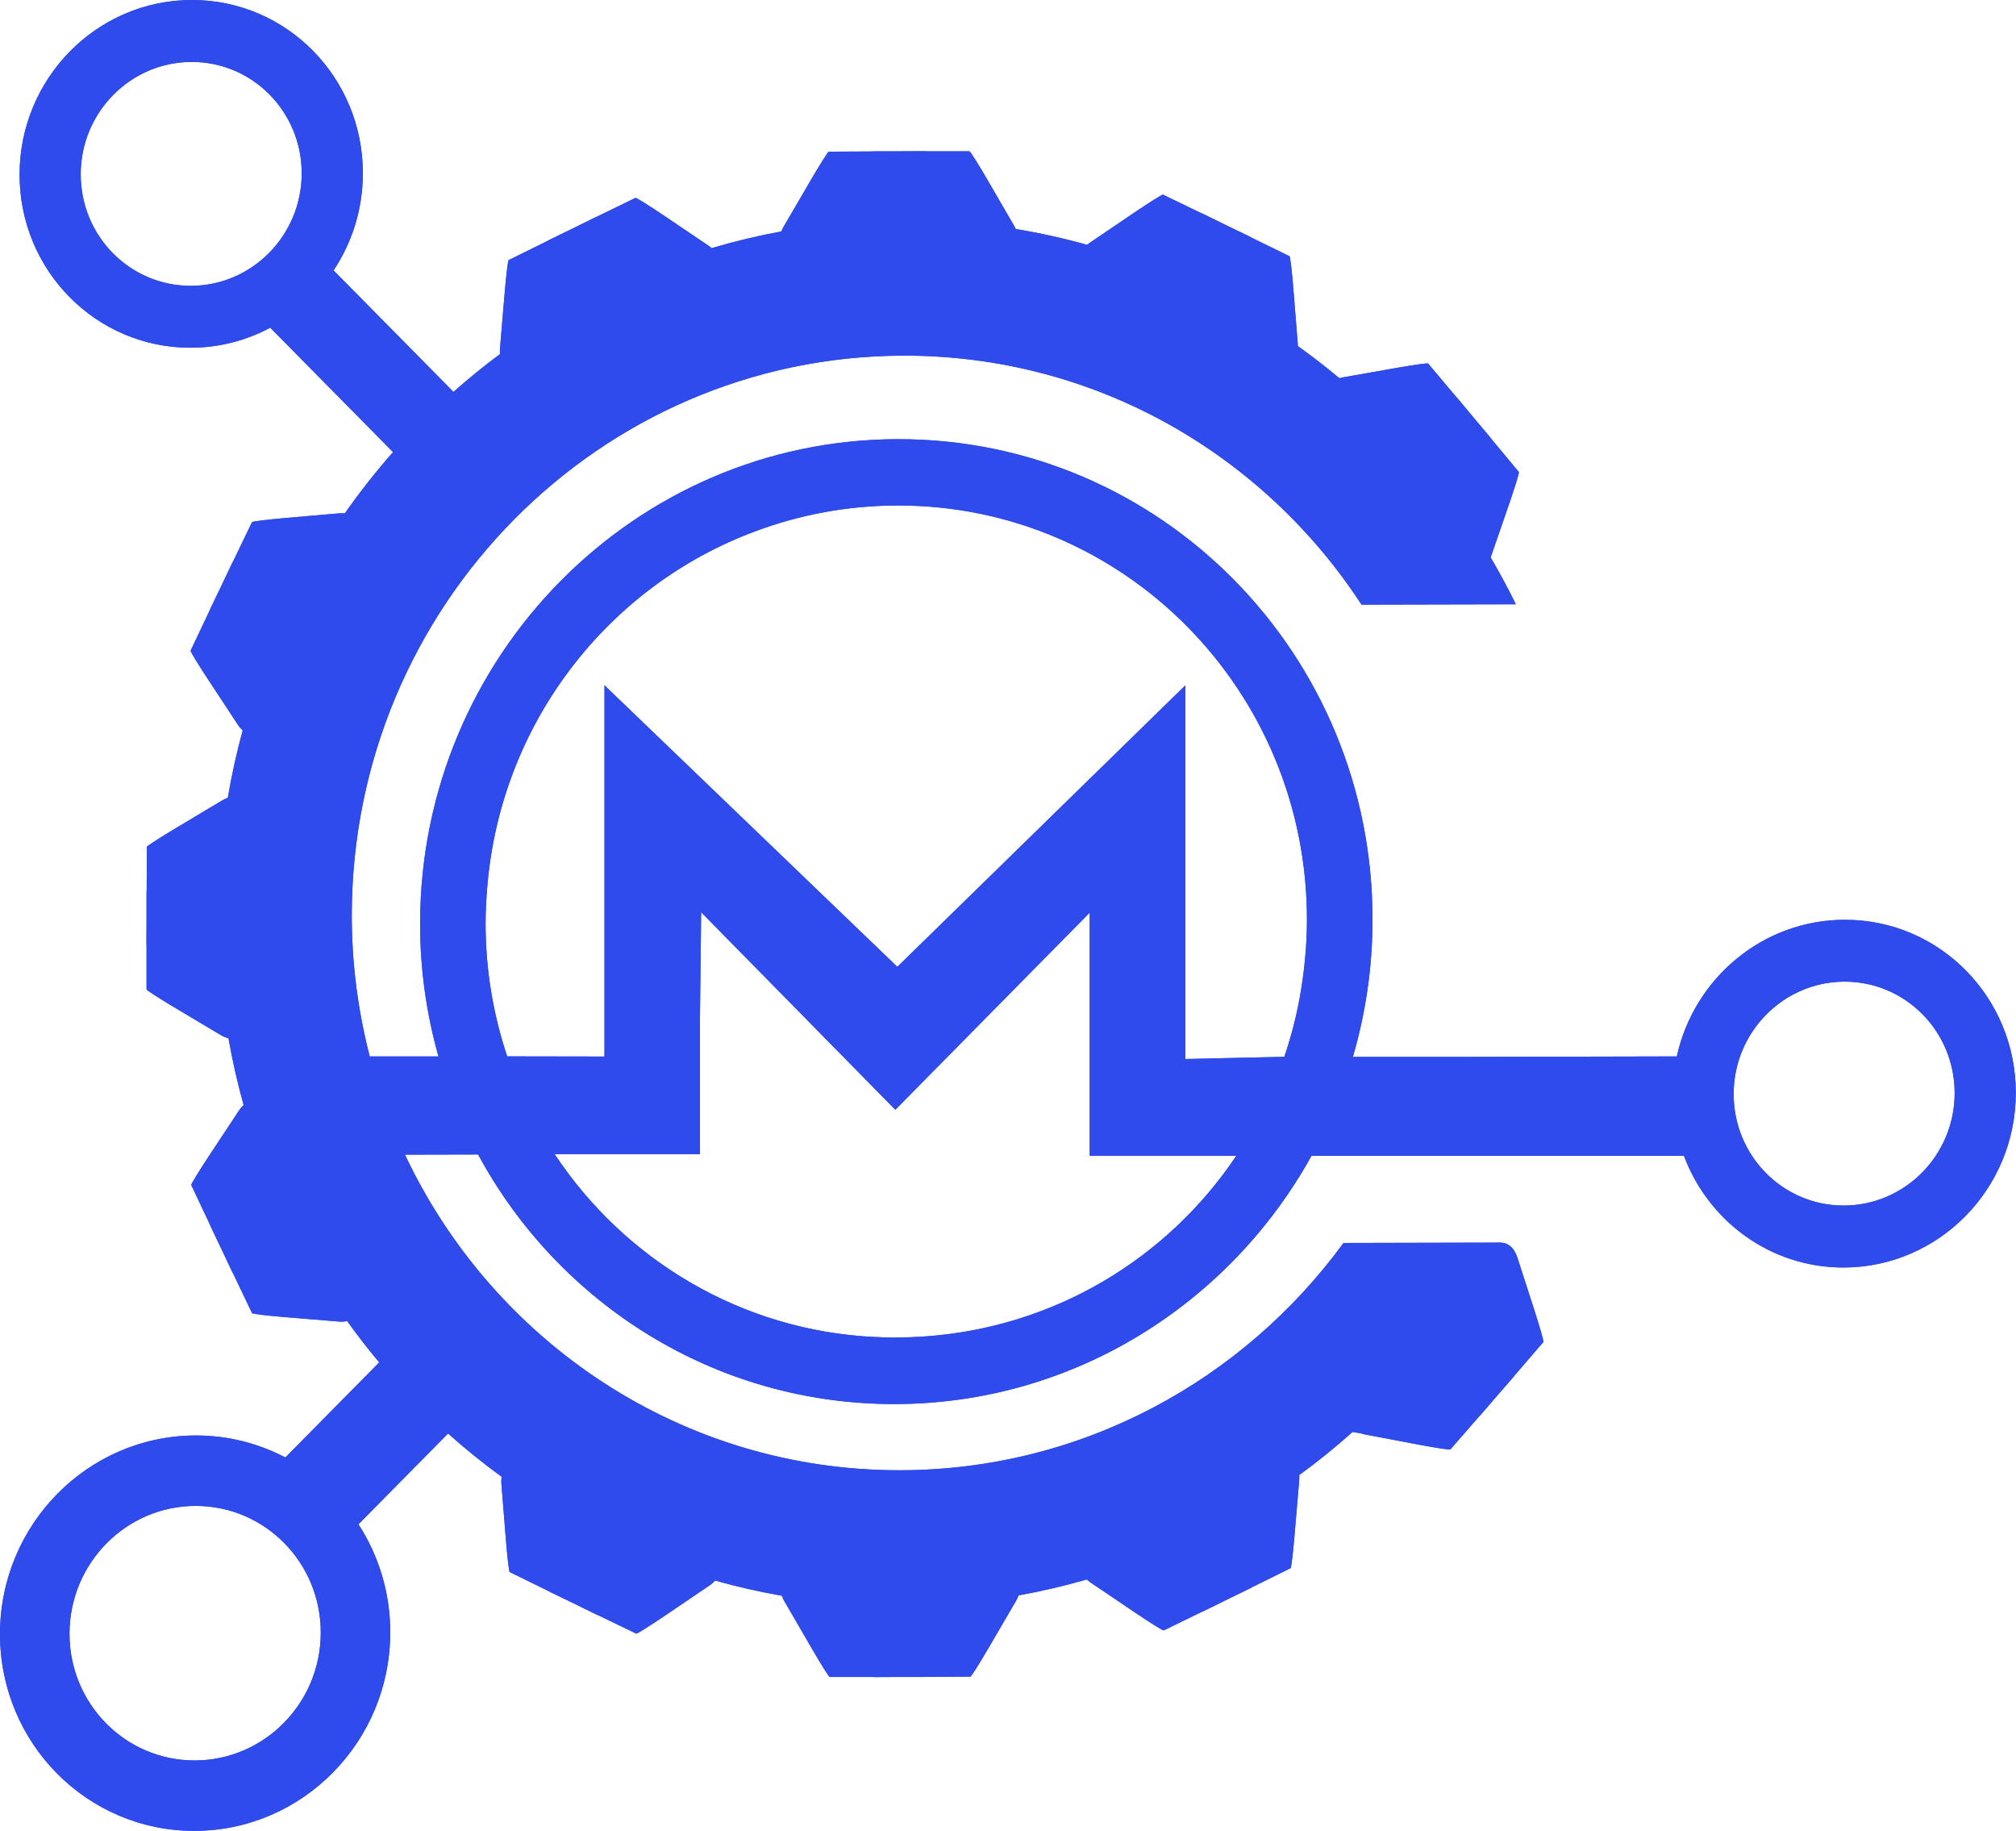 <?xml version="1.0" encoding="UTF-8"?>
<svg id="Layer_1" data-name="Layer 1" xmlns="http://www.w3.org/2000/svg" xmlns:xlink="http://www.w3.org/1999/xlink" viewBox="0 0 966.49 877.63">
  <defs>
    <style>
      .cls-1 {
        fill: url(#linear-gradient-2);
      }

      .cls-2 {
        clip-path: url(#clippath);
      }

      .cls-3 {
        fill: url(#linear-gradient);
      }
    </style>
    <linearGradient id="linear-gradient" x1="0" y1="438.76" x2="966.38" y2="438.76" gradientUnits="userSpaceOnUse">
      <stop offset="0" stop-color="#2f4beb"/>
      <stop offset="1" stop-color="#2f4beb"/>
    </linearGradient>
    <clipPath id="clippath">
      <path class="cls-3" d="m33.32,782.9c.08-33.69,27.11-61.07,60.37-61.14,33.26-.08,60.17,27.17,60.09,60.86-.08,33.69-27.1,61.07-60.37,61.14h-.14c-33.2,0-60.03-27.22-59.95-60.86m797.81-258.63c.07-29.63,23.84-53.71,53.1-53.78,29.26-.07,52.92,23.89,52.85,53.53-.07,29.63-23.84,53.71-53.1,53.78h-.13c-29.2,0-52.79-23.94-52.72-53.53m-411.56,116.55h-.05c-64.07-3.01-120.03-36.99-153.58-87.6h.51s0-.01-.01-.02h69.13v-65.66h0l.56-50.34,93.1,94.69,93.18-94.47v116.52h70.3c-33.1,49.48-87.66,82.54-150.12,86.65-.36.02-.71.06-1.06.08-3.39.2-6.81.32-10.25.35-.69,0-1.37.07-2.06.07h-.22c-3.17,0-6.3-.14-9.43-.29m-176.42-134.49c-6.72-20.14-10.41-41.7-10.36-64.17.01-5.5.3-10.94.75-16.33,6.22-79.08,58-145.16,128.8-171.25,21.15-7.89,43.98-12.23,67.79-12.29,108.74-.26,196.68,88.82,196.43,198.95-.01,6.66-.39,13.23-1.05,19.72-.11,1.18-.25,2.36-.38,3.54-.15,1.23-.3,2.46-.46,3.69-1.73,13.25-4.78,26.06-8.95,38.35l-47.44,1.06v-179.12l-138.09,134.93-140.4-134.93v177.93l-46.64-.08ZM38.69,83.46c.07-29.63,23.84-53.71,53.1-53.78,29.26-.07,52.92,23.9,52.85,53.53-.07,29.63-23.84,53.71-53.09,53.78h-.13c-29.2,0-52.79-23.94-52.72-53.53M91.86,0C46.42.11,9.49,37.5,9.39,83.52c-.11,46.02,36.64,83.24,82.08,83.14,13.75-.03,26.69-3.52,38.09-9.59l58.87,59.62c-8.24,9.33-15.94,19.15-23.13,29.37-.86-.08-1.77-.1-2.76-.02l-25.85,2.25c-8.61.75-15.71,1.62-15.87,1.96l-.29.6-8.59,17.85c-.2.32-.55.99-.79,1.49l-5.14,10.82-5.19,10.79c-.17.32-.46,1.02-.67,1.55l-8.49,17.9-.29.6c-.16.33,3.58,6.49,8.36,13.75l14.35,21.82c.71,1.08,1.48,1.93,2.27,2.66-2.89,10.58-5.28,21.36-7.14,32.33-.94.31-1.91.74-2.92,1.35l-22.38,13.39c-7.45,4.46-13.49,8.37-13.49,8.74v.67s-.1,19.82-.1,19.82c-.04.38-.07,1.14-.07,1.69v11.98s-.05,11.98-.05,11.98c0,.36.02,1.12.06,1.69v19.82s0,.67,0,.67c0,.37,6.02,4.25,13.45,8.68l22.31,13.29c1.23.73,2.4,1.16,3.52,1.47,1.91,10.85,4.34,21.52,7.26,31.98-.77.73-1.53,1.57-2.23,2.64l-14.45,21.88c-4.81,7.28-8.58,13.46-8.43,13.79l.29.6,8.41,17.85c.13.36.42,1.05.66,1.55l5.14,10.77,5.09,10.79c.15.33.5,1,.78,1.49l8.51,17.81.29.6c.16.33,7.26,1.18,15.86,1.88l25.84,2.12c1.45.12,2.7,0,3.87-.24,4.88,6.81,10,13.42,15.37,19.82l-45,45.57c-12.88-6.76-27.51-10.58-43.05-10.55C42.1,688.14.12,730.65,0,782.98v.4c.09,52.14,41.8,94.25,93.33,94.13,51.67-.12,93.64-42.64,93.76-94.96.04-19.22-5.58-37.07-15.25-51.98l42.96-43.51c8.21,7.34,16.79,14.25,25.7,20.74-.15,1.04-.22,2.16-.12,3.4l2.1,26.18c.7,8.71,1.53,15.91,1.86,16.07l.59.29,17.58,8.61c.49.29,1.15.64,1.47.79l10.66,5.15,10.63,5.21c.49.24,1.18.54,1.53.67l17.63,8.52.59.29c.33.16,6.42-3.66,13.62-8.53l21.61-14.64c1.05-.71,1.89-1.48,2.61-2.27,10.45,2.95,21.12,5.38,31.97,7.27.3.88.72,1.79,1.26,2.72l13.12,22.6c4.37,7.52,8.2,13.62,8.57,13.62h.66s19.57,0,19.57,0c.56.04,1.31.07,1.67.06l11.83-.06h11.83c.55,0,1.3-.03,1.67-.07l19.57-.1h.66c.37,0,4.23-6.12,8.63-13.66l13.23-22.66c.52-.9.92-1.77,1.22-2.62,11.11-1.99,22.02-4.54,32.72-7.63.53.48,1.06.97,1.72,1.42l21.54,14.54c7.17,4.84,13.25,8.63,13.58,8.47l.6-.29,17.67-8.6c.53-.21,1.21-.51,1.53-.68l10.65-5.26,10.68-5.2c.5-.24,1.16-.6,1.48-.8l17.62-8.7.6-.29c.33-.16,1.2-7.36,1.93-16.07l2.22-26.18c.07-.85.03-1.61-.01-2.37,8.87-6.47,17.41-13.38,25.6-20.69l4.27.75c.45.13.85.3,1.35.39l25.47,4.83c8.48,1.61,15.55,2.69,15.79,2.41l.43-.5,12.98-14.9c.41-.4.92-.95,1.15-1.23l7.8-9.05,7.84-9.01c.36-.42.84-1.01,1.05-1.32l12.9-14.97.44-.5c.24-.28-1.74-7.23-4.42-15.53l-8.05-24.93c-1.49-4.59-4.26-6.95-7.41-7.1.02-.03.04-.06.05-.09l-76,.18c-48.18,65.89-125.37,108.74-212.34,108.94-104.89.25-195.32-61.56-237.61-151.27l35.06-.08c38.64,71.48,113.65,119.82,199.96,119.62,85.66-.2,160.36-48.19,199.58-118.98h178.55c11.74,31.33,41.52,53.61,76.63,53.53,45.44-.11,82.36-37.5,82.47-83.52.11-46.02-36.64-83.25-82.08-83.14-39.32.09-72.22,28.12-80.44,65.49l-98.45.23h-56.84c6.06-20.74,9.37-42.67,9.42-65.37.29-127.7-101.68-230.99-227.77-230.7-126.09.29-228.54,104.06-228.83,231.76-.05,22.25,3.06,43.75,8.81,64.1h-32.95c-5.62-21.77-8.67-44.59-8.62-68.17.34-147.53,118.69-267.39,264.35-267.73,91.91-.21,172.7,47.25,219.74,119.35l73.98-.17c-3.75-7.69-7.82-15.19-12.12-22.53.08-.2.18-.34.25-.55l8.58-24.83c2.85-8.27,4.98-15.2,4.74-15.48l-.43-.51-12.58-15.12c-.21-.31-.67-.9-1.02-1.33l-7.65-9.1-7.61-9.14c-.23-.28-.73-.84-1.13-1.24l-12.66-15.05-.42-.51c-.24-.28-7.33.71-15.84,2.22l-25.57,4.52c-.42.07-.75.21-1.14.31-6.44-5.4-13.09-10.55-19.93-15.45,0-.27.03-.49,0-.77l-2.1-26.18c-.7-8.71-1.53-15.91-1.86-16.06l-.59-.29-17.58-8.62c-.32-.2-.98-.55-1.47-.79l-10.66-5.15-10.63-5.21c-.32-.17-1-.47-1.53-.67l-17.63-8.52-.59-.29c-.33-.16-6.42,3.66-13.62,8.53l-21.61,14.64c-.42.29-.73.6-1.1.9-11.19-3.13-22.63-5.68-34.27-7.6-.17-.34-.27-.67-.47-1.02l-13.12-22.6c-4.37-7.53-8.2-13.62-8.57-13.62h-.66s-19.57,0-19.57,0c-.37-.04-1.12-.07-1.67-.06l-11.83.06h-11.83c-.36-.01-1.11.02-1.67.07l-19.57.1h-.66c-.37,0-4.23,6.12-8.63,13.66l-13.23,22.67c-.38.65-.62,1.27-.89,1.9-11.36,2.1-22.52,4.78-33.44,8.03-.43-.37-.82-.75-1.34-1.1l-21.54-14.54c-7.17-4.84-13.25-8.63-13.58-8.47l-.6.29-17.67,8.61c-.35.13-1.04.43-1.53.68l-10.65,5.26-10.68,5.2c-.33.15-.99.51-1.48.8l-17.62,8.7-.6.29c-.33.16-1.2,7.36-1.93,16.07l-2.21,26.19c-.09.99-.06,1.9.02,2.77-7.71,5.72-15.15,11.77-22.33,18.13l-57.48-58.22c8.82-13.28,14-29.25,14.04-46.42C174.05,37.23,137.48.08,92.19,0h-.33Z"/>
    </clipPath>
    <linearGradient id="linear-gradient-2" x1="-17.24" y1="953.21" x2="-14.76" y2="953.21" gradientTransform="translate(-254023.92 4719.58) rotate(90) scale(267 -267)" xlink:href="#linear-gradient"/>
  </defs>
  <path class="cls-3" d="m33.32,782.9c.08-33.69,27.11-61.07,60.37-61.14,33.26-.08,60.17,27.17,60.09,60.86-.08,33.69-27.1,61.07-60.37,61.14h-.14c-33.2,0-60.03-27.22-59.95-60.86m797.81-258.63c.07-29.63,23.84-53.71,53.1-53.78,29.26-.07,52.92,23.89,52.85,53.53-.07,29.63-23.84,53.71-53.1,53.78h-.13c-29.2,0-52.79-23.94-52.72-53.53m-411.56,116.55h-.05c-64.07-3.01-120.03-36.99-153.58-87.6h.51s0-.01-.01-.02h69.13v-65.66h0l.56-50.34,93.1,94.69,93.18-94.47v116.52h70.3c-33.1,49.48-87.66,82.54-150.12,86.65-.36.02-.71.06-1.06.08-3.39.2-6.81.32-10.25.35-.69,0-1.37.07-2.06.07h-.22c-3.17,0-6.3-.14-9.43-.29m-176.42-134.49c-6.72-20.14-10.41-41.7-10.36-64.17.01-5.5.3-10.94.75-16.33,6.22-79.08,58-145.16,128.8-171.25,21.15-7.89,43.98-12.23,67.79-12.29,108.74-.26,196.68,88.82,196.43,198.95-.01,6.66-.39,13.23-1.05,19.72-.11,1.18-.25,2.36-.38,3.54-.15,1.23-.3,2.46-.46,3.69-1.73,13.25-4.78,26.06-8.95,38.35l-47.44,1.06v-179.12l-138.09,134.93-140.4-134.93v177.93l-46.64-.08ZM38.69,83.46c.07-29.63,23.84-53.71,53.1-53.78,29.26-.07,52.92,23.9,52.85,53.53-.07,29.63-23.84,53.71-53.09,53.78h-.13c-29.2,0-52.79-23.94-52.72-53.53M91.86,0C46.42.11,9.49,37.5,9.39,83.52c-.11,46.02,36.64,83.24,82.08,83.14,13.75-.03,26.69-3.52,38.09-9.59l58.87,59.62c-8.24,9.33-15.94,19.15-23.13,29.37-.86-.08-1.77-.1-2.76-.02l-25.85,2.25c-8.61.75-15.71,1.62-15.87,1.96l-.29.6-8.59,17.85c-.2.32-.55.99-.79,1.49l-5.14,10.82-5.19,10.79c-.17.32-.46,1.02-.67,1.55l-8.49,17.9-.29.6c-.16.33,3.58,6.49,8.36,13.75l14.35,21.82c.71,1.08,1.48,1.93,2.27,2.66-2.89,10.58-5.28,21.36-7.14,32.33-.94.31-1.91.74-2.92,1.35l-22.38,13.39c-7.45,4.46-13.49,8.37-13.49,8.74v.67s-.1,19.82-.1,19.82c-.04.38-.07,1.14-.07,1.69v11.98s-.05,11.98-.05,11.98c0,.36.02,1.12.06,1.69v19.82s0,.67,0,.67c0,.37,6.02,4.25,13.45,8.68l22.31,13.29c1.23.73,2.4,1.16,3.52,1.47,1.91,10.85,4.34,21.52,7.26,31.98-.77.73-1.53,1.57-2.23,2.64l-14.45,21.88c-4.81,7.28-8.58,13.46-8.43,13.79l.29.6,8.41,17.85c.13.36.42,1.05.66,1.55l5.14,10.77,5.09,10.79c.15.33.5,1,.78,1.49l8.51,17.81.29.6c.16.33,7.26,1.18,15.86,1.88l25.84,2.12c1.45.12,2.7,0,3.87-.24,4.88,6.81,10,13.42,15.37,19.82l-45,45.57c-12.88-6.76-27.51-10.58-43.05-10.55C42.1,688.14.12,730.65,0,782.98v.4c.09,52.14,41.8,94.25,93.33,94.13,51.67-.12,93.64-42.64,93.76-94.96.04-19.22-5.58-37.07-15.25-51.98l42.96-43.51c8.21,7.34,16.79,14.25,25.7,20.74-.15,1.04-.22,2.16-.12,3.4l2.1,26.18c.7,8.71,1.53,15.91,1.86,16.07l.59.29,17.58,8.61c.49.29,1.15.64,1.47.79l10.66,5.15,10.63,5.21c.49.24,1.18.54,1.53.67l17.63,8.52.59.29c.33.16,6.42-3.66,13.62-8.53l21.61-14.64c1.05-.71,1.89-1.48,2.61-2.27,10.45,2.95,21.12,5.38,31.97,7.27.3.88.72,1.79,1.26,2.72l13.12,22.6c4.37,7.52,8.2,13.62,8.57,13.62h.66s19.57,0,19.57,0c.56.04,1.31.07,1.67.06l11.83-.06h11.83c.55,0,1.3-.03,1.67-.07l19.57-.1h.66c.37,0,4.23-6.12,8.63-13.66l13.23-22.66c.52-.9.92-1.77,1.22-2.62,11.11-1.99,22.02-4.54,32.72-7.63.53.48,1.06.97,1.72,1.42l21.54,14.54c7.17,4.84,13.25,8.63,13.58,8.47l.6-.29,17.67-8.6c.53-.21,1.21-.51,1.53-.68l10.65-5.26,10.68-5.2c.5-.24,1.16-.6,1.48-.8l17.62-8.7.6-.29c.33-.16,1.2-7.36,1.93-16.07l2.22-26.18c.07-.85.03-1.61-.01-2.37,8.87-6.47,17.41-13.38,25.6-20.69l4.27.75c.45.13.85.3,1.35.39l25.47,4.83c8.48,1.61,15.55,2.69,15.79,2.41l.43-.5,12.98-14.9c.41-.4.92-.95,1.15-1.23l7.8-9.05,7.84-9.01c.36-.42.84-1.01,1.05-1.32l12.9-14.97.44-.5c.24-.28-1.74-7.23-4.42-15.53l-8.05-24.93c-1.49-4.59-4.26-6.95-7.41-7.1.02-.03.04-.06.05-.09l-76,.18c-48.18,65.89-125.37,108.74-212.34,108.94-104.89.25-195.32-61.56-237.61-151.27l35.06-.08c38.64,71.48,113.65,119.82,199.96,119.62,85.66-.2,160.36-48.19,199.58-118.98h178.55c11.74,31.33,41.52,53.61,76.63,53.53,45.44-.11,82.36-37.5,82.47-83.52.11-46.02-36.64-83.25-82.08-83.14-39.32.09-72.22,28.12-80.44,65.49l-98.45.23h-56.84c6.06-20.74,9.37-42.67,9.42-65.37.29-127.7-101.68-230.99-227.77-230.7-126.09.29-228.54,104.06-228.83,231.76-.05,22.25,3.06,43.75,8.81,64.1h-32.95c-5.62-21.77-8.67-44.59-8.62-68.17.34-147.53,118.69-267.39,264.35-267.73,91.91-.21,172.7,47.25,219.74,119.35l73.98-.17c-3.75-7.69-7.82-15.19-12.12-22.53.08-.2.18-.34.25-.55l8.58-24.83c2.85-8.27,4.98-15.2,4.74-15.48l-.43-.51-12.58-15.12c-.21-.31-.67-.9-1.02-1.33l-7.65-9.1-7.61-9.14c-.23-.28-.73-.84-1.13-1.24l-12.66-15.05-.42-.51c-.24-.28-7.33.71-15.84,2.22l-25.57,4.52c-.42.07-.75.21-1.14.31-6.44-5.4-13.09-10.55-19.93-15.45,0-.27.03-.49,0-.77l-2.1-26.18c-.7-8.71-1.53-15.91-1.86-16.06l-.59-.29-17.58-8.62c-.32-.2-.98-.55-1.47-.79l-10.66-5.15-10.63-5.21c-.32-.17-1-.47-1.53-.67l-17.63-8.52-.59-.29c-.33-.16-6.42,3.66-13.62,8.53l-21.61,14.64c-.42.29-.73.6-1.1.9-11.19-3.13-22.63-5.68-34.27-7.6-.17-.34-.27-.67-.47-1.02l-13.12-22.6c-4.37-7.53-8.2-13.62-8.57-13.62h-.66s-19.57,0-19.57,0c-.37-.04-1.12-.07-1.67-.06l-11.83.06h-11.83c-.36-.01-1.11.02-1.67.07l-19.57.1h-.66c-.37,0-4.23,6.12-8.63,13.66l-13.23,22.67c-.38.65-.62,1.27-.89,1.9-11.36,2.1-22.52,4.78-33.44,8.03-.43-.37-.82-.75-1.34-1.1l-21.54-14.54c-7.17-4.84-13.25-8.63-13.58-8.47l-.6.29-17.67,8.61c-.35.13-1.04.43-1.53.68l-10.65,5.26-10.68,5.2c-.33.15-.99.51-1.48.8l-17.62,8.7-.6.29c-.33.16-1.2,7.36-1.93,16.07l-2.21,26.19c-.09.99-.06,1.9.02,2.77-7.71,5.72-15.15,11.77-22.33,18.13l-57.48-58.22c8.82-13.28,14-29.25,14.04-46.42C174.05,37.23,137.48.08,92.19,0h-.33Z"/>
  <g class="cls-2">
    <rect class="cls-1" y="0" width="966.49" height="877.63"/>
  </g>
</svg>